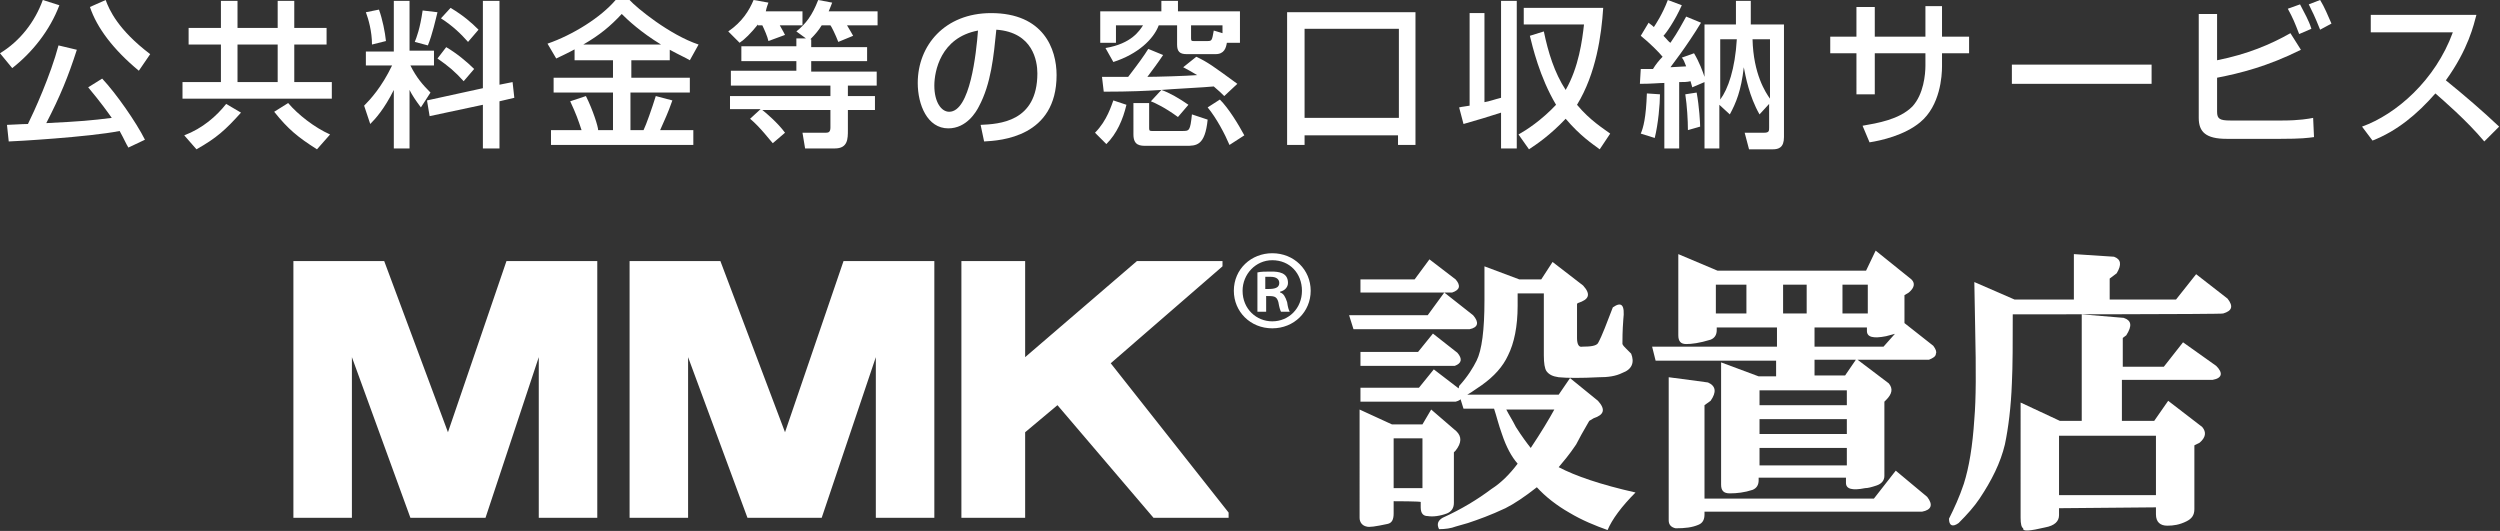 <?xml version="1.0" encoding="utf-8"?>
<!-- Generator: Adobe Illustrator 25.4.2, SVG Export Plug-In . SVG Version: 6.00 Build 0)  -->
<svg version="1.1" id="レイヤー_1" xmlns="http://www.w3.org/2000/svg" xmlns:xlink="http://www.w3.org/1999/xlink" x="0px"
	 y="0px" viewBox="0 0 286.3 60.8" style="enable-background:new 0 0 286.3 60.8;" xml:space="preserve">
<rect x="0" y="0" width="286.3" height="60.8" fill="#333333" stroke="none"/>
<style type="text/css">
	.st0{fill:#FFFFFF;}
</style>
<g>
	<g>
		<g>
			<g>
				<polygon class="st0" points="33.6,59.3 33.6,29.9 44,29.9 51.3,49.5 58,29.9 68.4,29.9 68.4,59.3 61.7,59.3 61.7,40.9 
					55.6,59.3 47,59.3 40.3,40.9 40.3,59.3 				"/>
				<polygon class="st0" points="72.1,59.3 72.1,29.9 82.5,29.9 89.9,49.5 96.6,29.9 107,29.9 107,59.3 100.3,59.3 100.3,40.9 
					94.1,59.3 85.6,59.3 78.8,40.9 78.8,59.3 				"/>
				<polygon class="st0" points="110.1,59.3 110.1,29.9 117.4,29.9 117.4,40.9 130.2,29.9 140,29.9 140,30.5 127.2,41.6 140.7,58.7 
					140.7,59.3 132.1,59.3 121.1,46.4 117.4,49.5 117.4,59.3 				"/>
				<path class="st0" d="M165.4,33.5l3.3,2.6c0.7,0.8,0.6,1.4-0.4,1.6H155l-0.5-1.6h9L165.4,33.5z M159.6,57.4v1.4
					c0,0.7-0.2,1.1-0.7,1.2c-1.4,0.3-2.1,0.4-2.4,0.3c-0.5-0.1-0.8-0.5-0.8-1V46.9l3.7,1.7h3.5l1-1.7l2.9,2.5
					c0.6,0.6,0.6,1.3-0.1,2.2l-0.2,0.2v5.8c0,0.6-0.3,1-0.8,1.2c-0.8,0.3-1.6,0.4-2.2,0.3c-0.5,0-0.8-0.3-0.8-1v-0.6
					C162.9,57.4,159.6,57.4,159.6,57.4z M159.6,55.9h3.3v-5.7h-3.3V55.9z M155.8,33.5V32h6.2l1.7-2.3l3,2.3c0.6,0.7,0.5,1.2-0.4,1.5
					L155.8,33.5L155.8,33.5z M155.8,46v-1.6h6.7l1.7-2.1l3,2.3c0.5,0.7,0.3,1.2-0.5,1.4L155.8,46L155.8,46z M164.1,38.2l2.8,2.2
					c0.6,0.7,0.5,1.2-0.3,1.5h-10.8v-1.6h6.6L164.1,38.2z M182,48.2c-0.7,1.2-1.2,2.1-1.5,2.7c-0.8,1.2-1.5,2-2,2.6
					c1.9,1,4.8,2,8.8,2.9c-1.6,1.6-2.7,3.1-3.2,4.3c-1.4-0.5-2.9-1.1-4.4-2c-1.4-0.8-2.7-1.8-3.7-2.9c-1.4,1.1-2.6,1.9-3.6,2.4
					c-1.7,0.8-3.1,1.3-4.3,1.7l-1.4,0.4c-0.5,0.2-1.2,0.3-1.9,0.3c-0.3-0.6-0.1-1,0.4-1.3c2.2-1,4-2.1,5.6-3.3
					c1.1-0.7,2.1-1.7,3-2.9c-0.7-0.8-1.3-1.9-1.8-3.4c-0.4-1.1-0.6-2-0.9-2.9h-3.5l-0.5-1.6h11.4l1.3-1.9l3.2,2.6
					c0.9,1,0.7,1.6-0.5,2L182,48.2z M172.5,46.9c0.3,0.6,0.7,1.2,1.1,2c0.7,1.1,1.3,1.9,1.7,2.4c1.2-1.8,2.1-3.3,2.7-4.4L172.5,46.9
					L172.5,46.9z M173.8,33.5V35c0,2.4-0.4,4.3-1.1,5.7c-0.6,1.3-1.6,2.4-3,3.4c-1,0.7-1.6,1.1-1.9,1.2c-0.7,0.1-0.9-0.3-0.7-1.1
					c1-1.1,1.6-2.1,2-2.9c0.6-1.2,0.9-3.5,0.9-6.9v-3.9l4,1.5h2.5l1.3-2l3.5,2.7c0.9,1,0.7,1.6-0.6,2l-0.1,0.1v3.9
					c0,0.7,0.2,1.1,0.6,1c1,0,1.6-0.1,1.8-0.4c0.5-0.9,1-2.3,1.7-4.1c1-0.7,1.4-0.3,1.2,1.4c-0.1,1.3-0.1,2.3-0.1,2.8
					c0.1,0.2,0.2,0.3,0.4,0.5l0.6,0.6c0.4,1,0.1,1.8-1,2.2c-0.8,0.4-1.7,0.5-2.7,0.5c-2,0.1-3.6,0.1-4.6,0c-0.7-0.1-1.1-0.3-1.4-0.7
					c-0.2-0.3-0.3-0.9-0.3-1.8v-7.1H173.8z"/>
				<path class="st0" d="M189.2,39.7h14.3v-2.2h-6.9v0.3c0,0.5-0.2,0.9-0.7,1.1c-1.3,0.4-2.2,0.5-2.8,0.5c-0.6,0-0.9-0.3-0.9-1v-9.3
					l4.5,1.9h17l1.1-2.3l4.1,3.3c0.4,0.4,0.4,0.9-0.3,1.5l-0.5,0.3V37c0,0.5-0.2,0.9-0.7,1.1c-0.2,0.1-0.7,0.2-1.4,0.4
					c-1.5,0.3-2.2,0.1-2.2-0.6v-0.4h-6v2.2h7.9l2.4-2.7l3.3,2.6c0.3,0.4,0.4,0.7,0.3,0.9c0,0.3-0.3,0.5-0.8,0.7h-13.1v1.8h3.5
					l1.3-1.9l3.7,2.8c0.5,0.6,0.4,1.2-0.3,1.9l-0.2,0.2v8.5c0,0.5-0.3,0.9-0.9,1.1c-0.6,0.2-1,0.3-1.3,0.3c-1.5,0.3-2.2,0.1-2.2-0.6
					v-0.6h-10V55c0,0.5-0.2,0.9-0.7,1.1c-0.9,0.3-1.8,0.4-2.6,0.4c-0.7,0-1-0.3-1-1v-14l4.3,1.6h2v-1.8h-13.8L189.2,39.7z
					 M196.5,35.9h3.5v-3.3h-3.5V35.9z M201.5,51.3v2h10v-2H201.5z M201.5,49.7h10V48h-10V49.7z M201.5,46.4h10v-1.7h-10V46.4z
					 M204.2,32.6v3.3h2.7v-3.3H204.2z M211,32.6v3.3h2.9v-3.3H211z M195.2,58.6v0.3c0,0.6-0.2,1-0.7,1.2c-0.7,0.3-1.5,0.4-2.6,0.4
					c-0.5-0.1-0.8-0.4-0.8-0.9V43.2l4.5,0.6c0.9,0.4,1,1.1,0.3,2.1l-0.7,0.5v10.7h19.4l2.5-3.2l3.6,3c0.7,0.9,0.5,1.5-0.6,1.7
					C220.1,58.6,195.2,58.6,195.2,58.6z"/>
				<path class="st0" d="M230.5,36c0,3.2,0,5.9-0.1,7.9c-0.1,2.7-0.4,5.1-0.8,7c-0.5,2.1-1.5,4.1-2.9,6.2c-0.6,0.9-1.4,1.8-2.4,2.8
					c-0.7,0.5-1.1,0.3-1.1-0.5c0.6-1.2,1.2-2.5,1.7-4c0.6-1.9,1-4.3,1.2-7.4c0.2-2.3,0.2-5.7,0.1-10.2l-0.1-5.5l4.6,2h6.8v-5.2
					l4.6,0.3c0.8,0.3,0.9,0.9,0.3,1.9l-0.8,0.6v2.4h7.6l2.3-2.9l3.6,2.8c0.7,0.9,0.5,1.4-0.5,1.7C254.7,36,230.5,36,230.5,36z
					 M235.8,58.2v0.8c0,0.7-0.5,1.2-1.6,1.4c-1.7,0.4-2.6,0.5-2.5,0.1c-0.2-0.1-0.3-0.5-0.3-1.2V46.1l4.5,2.1h2.5V36l4.8,0.4
					c0.9,0.3,1,0.9,0.3,2l-0.4,0.3V42h4.7l2.2-2.8l3.8,2.7c0.8,0.8,0.7,1.4-0.4,1.6H243v4.7h3.7l1.6-2.3l3.9,3
					c0.5,0.6,0.4,1.2-0.3,1.8l-0.6,0.3v7.3c0,0.7-0.3,1.1-0.9,1.4c-0.8,0.4-1.5,0.5-2.2,0.5c-0.8,0-1.3-0.4-1.3-1.3v-0.8L235.8,58.2
					L235.8,58.2z M235.8,56.7h11.1v-6.8h-11.1V56.7z"/>
				<g>
					<path class="st0" d="M145.7,29c2.5,0,4.4,1.9,4.4,4.3c0,2.4-1.9,4.3-4.4,4.3c-2.5,0-4.4-1.9-4.4-4.3
						C141.3,30.8,143.3,29,145.7,29z M145.7,36.8c1.9,0,3.4-1.5,3.4-3.5s-1.4-3.5-3.4-3.5c-1.9,0-3.4,1.6-3.4,3.5
						C142.3,35.4,143.9,36.8,145.7,36.8z M144,35.6v-4.4c0.4-0.1,0.9-0.1,1.6-0.1c0.8,0,1.9,0.1,1.9,1.3c0,0.5-0.4,0.9-0.9,1v0.1
						c0.4,0.1,0.6,0.5,0.8,1.1c0.1,0.7,0.2,0.9,0.3,1.1h-1c-0.1-0.2-0.2-0.5-0.3-1.1c-0.2-0.7-0.5-0.7-1.4-0.7v1.8H144z M145,33.1
						c0.7,0,1.5,0,1.5-0.7c0-0.4-0.3-0.7-1-0.7c-0.3,0-0.5,0-0.6,0V33.1z"/>
				</g>
			</g>
		</g>
		<g>
			<path class="st0" d="M6.8,0.6C5.7,3.5,3.7,6,1.4,7.8L0,6.1c2.3-1.4,4-3.6,4.9-6.1L6.8,0.6z M14.7,16.9c-0.3-0.5-0.5-1-1-1.9
				C10.2,15.7,1.5,16.2,1,16.2l-0.2-1.9c0.4,0,1.7-0.1,2.4-0.1c0.7-1.4,2.6-5.6,3.5-9l2.1,0.5c-1,3.1-1.9,5.3-3.5,8.4
				c4-0.2,5.1-0.3,7.5-0.6c-0.5-0.7-1.2-1.7-2.7-3.5l1.6-1c1.6,1.7,3.9,5,4.9,7L14.7,16.9z M15.9,8.1c-2.9-2.4-4.8-4.9-5.6-7.3
				l1.8-0.8c0.4,1.1,1.4,3.4,5.1,6.2L15.9,8.1z"/>
			<path class="st0" d="M37.4,5.1h-3.7v4.3H38v1.9H20.9V9.4h4.4V5.1h-3.7V3.2h3.7V0.1h1.9v3.1h4.6V0.1h1.9v3.1h3.7V5.1z M21.1,15.5
				c2.1-0.8,3.7-2.2,4.8-3.6l1.7,1c-1.8,2-2.8,2.9-5.1,4.2L21.1,15.5z M27.2,5.1v4.3h4.6V5.1H27.2z M33,11.8c1.1,1.3,3,2.8,4.8,3.6
				l-1.5,1.7c-2.2-1.4-3.3-2.3-4.9-4.3L33,11.8z"/>
			<path class="st0" d="M45.1,10.3c-1.1,2.2-2.1,3.3-2.7,3.9l-0.7-2.1c0.7-0.7,2-2.1,3.2-4.6h-3V5.9h3.2V0.1h1.8v5.7h2.8v1.7H47
				c0.7,1.4,1.4,2.2,2.3,3.1l-1.1,1.7c-0.6-0.8-1-1.4-1.3-2V17h-1.8V10.3z M43.4,1.1c0.4,1.1,0.7,2.6,0.8,3.6l-1.6,0.4
				c0-1.5-0.4-2.9-0.7-3.7L43.4,1.1z M50.1,1.4c-0.2,0.8-0.6,2.6-1.1,3.8l-1.5-0.4c0.2-0.5,0.6-1.5,0.9-3.6L50.1,1.4z M55.3,10.1
				v-10h1.9v9.6l1.5-0.3l0.2,1.8l-1.7,0.4V17h-1.9v-5l-6.1,1.3l-0.3-1.8L55.3,10.1z M51.1,5.4c1.2,0.7,2.4,1.7,3.2,2.5l-1.2,1.4
				c-1-1.1-1.7-1.7-3-2.6L51.1,5.4z M51.6,0.9c1.5,0.9,2.4,1.7,3.2,2.5l-1.2,1.4c-0.8-0.9-1.7-1.8-3.1-2.7L51.6,0.9z"/>
			<path class="st0" d="M65.9,5.6c-0.9,0.5-1.6,0.8-2.2,1.1L62.7,5c2.9-1,6.1-3,7.8-5h1.6c0.8,0.9,4.6,4,7.9,5.1l-1,1.8
				c-0.5-0.3-1-0.5-2.3-1.2v1.2h-4.4v2H79v1.7h-6.8v4.3h1.5c0.3-0.6,1-2.6,1.4-3.9l1.9,0.5c-0.6,1.7-0.8,2-1.4,3.4h3.8v1.7H63.1
				v-1.7h3.5c-0.4-1.2-0.6-1.8-1.3-3.3l1.8-0.6c0.8,1.6,1.4,3.5,1.4,3.9h1.7v-4.3h-6.8V8.9h6.8v-2h-4.4V5.6z M75.7,5.1
				c-2.3-1.4-3.8-2.8-4.5-3.5C69.9,3,68.7,4,66.8,5.1H75.7z"/>
			<path class="st0" d="M86.8,2.8c-0.8,1-1.5,1.7-2.1,2.1l-1.3-1.3c1.6-1.1,2.4-2.4,2.9-3.6l1.7,0.3c-0.1,0.3-0.2,0.5-0.3,1h4.2v1.6
				h-2.6c0.4,0.7,0.5,0.9,0.6,1.1L88,4.7c-0.1-0.5-0.5-1.4-0.7-1.8H86.8z M92.3,4.4l-1.1-0.8C92.3,2.7,93,1.8,93.7,0l1.6,0.3
				c-0.1,0.3-0.2,0.5-0.4,1h5.6v1.6h-3.5c0.4,0.7,0.5,0.8,0.7,1.2l-1.7,0.7c-0.3-0.8-0.8-1.8-0.9-1.9h-1c-0.3,0.5-0.7,1-1.3,1.6h0.1
				v0.9h6.4V7h-6.4v1.2h7.5v1.6h-3.3V11h3.1v1.6h-3.1v2.3c0,1,0,2.1-1.5,2.1h-3.4l-0.3-1.8h2.7c0.3,0,0.5-0.1,0.5-0.6v-2h-7.8
				c0.4,0.3,1.8,1.5,2.6,2.6l-1.4,1.2c-0.3-0.3-1.4-1.8-2.6-2.8l1.2-1.1h-3.5V11h11.5V9.8H83.7V8.1h7.5V7h-6.3V5.3h6.3V4.4H92.3z"/>
			<path class="st0" d="M112.3,14.3c2.1-0.1,6.5-0.3,6.5-5.9c0-1.4-0.5-4.7-4.7-5c-0.3,3-0.6,6.2-2,8.8c-0.3,0.6-1.4,2.5-3.5,2.5
				c-2.4,0-3.5-2.7-3.5-5.2c0-4.3,3.1-8,8.4-8c6,0,7.5,4.1,7.5,7.1c0,7.1-6.4,7.5-8.3,7.6L112.3,14.3z M107,9.8c0,1.9,0.8,3,1.7,3
				c2.4,0,3.1-6.7,3.3-9.3C107.7,4.3,107,8.2,107,9.8z"/>
			<path class="st0" d="M129,12c-0.4,1.7-1.1,3.3-2.3,4.5l-1.3-1.3c1.4-1.4,1.9-3.2,2.1-3.7L129,12z M140.5,4.9
				c-0.1,0.6-0.3,1.3-1.3,1.3h-3.3c-0.8,0-1.1-0.3-1.1-1.1V2.9h-2.1c-0.6,1.6-2.4,3.3-5.2,4.2l-0.9-1.6c3-0.5,3.9-2,4.3-2.6h-3.1v2
				H126V1.3h7V0.1h1.9v1.2h7.1v3.6H140.5z M133,10.3c-1.6,0.1-3.5,0.2-6.6,0.2l-0.2-1.7c0.8,0,2.3,0,3,0c1.3-1.7,1.8-2.4,2.3-3.2
				l1.7,0.7c-0.6,0.9-1.2,1.7-1.8,2.5c1,0,4.5-0.1,5.7-0.2c-0.7-0.4-1-0.6-1.6-0.9l1.5-1.2c1.3,0.6,2.1,1.2,4.7,3.1l-1.5,1.4
				c-0.3-0.3-0.6-0.6-1.2-1.1c-0.9,0.1-5,0.3-6,0.4c0.9,0.3,2.1,1,3.1,1.7l-1.2,1.4c-1.5-1.1-2.6-1.6-3.1-1.8L133,10.3z M129.8,11.8
				h1.8v2.8c0,0.3,0,0.4,0.3,0.4h3.5c0.8,0,0.9,0,1.1-1.9l1.8,0.6c-0.3,3-1.3,3-2.5,3h-4.5c-0.7,0-1.5,0-1.5-1.3V11.8z M140.1,2.9
				h-3.7v1.5c0,0.3,0.1,0.3,0.3,0.3h1.6c0.5,0,0.5-0.1,0.7-1.2l1,0.3V2.9z M139.7,11.4c1,1,2.1,2.8,2.8,4.1l-1.7,1.1
				c-0.5-1.2-1.5-3.1-2.5-4.3L139.7,11.4z"/>
			<path class="st0" d="M160.2,15.5h-10.8v1.1h-2V1.4h14.7v15.2h-2V15.5z M160.2,3.3h-10.8v10.2h10.8V3.3z"/>
			<path class="st0" d="M167.1,12.3c0.4-0.1,0.7-0.1,1.2-0.2V1.5h1.7v10.2c0.6-0.1,1.1-0.3,1.9-0.5V0.1h1.8V17h-1.8v-4.1
				c-1.9,0.6-2.2,0.7-4.3,1.3L167.1,12.3z M176.8,3.6c0.5,2.4,1.2,4.7,2.5,6.7c1.5-2.6,1.9-5.7,2.1-7.5h-6.9V0.9h9.1
				c-0.2,3.1-0.8,7.5-3,11.1c1.5,1.8,3,2.7,3.8,3.3l-1.2,1.8c-0.8-0.6-2.2-1.5-3.9-3.5c-1.8,1.9-3.3,2.9-4.2,3.5l-1.2-1.7
				c0.9-0.5,2.6-1.6,4.3-3.4c-1.9-3.2-2.7-6.7-3-7.9L176.8,3.6z"/>
			<path class="st0" d="M190.1,10.8c0,1.1-0.2,3.4-0.6,5l-1.6-0.5c0.3-0.7,0.6-1.8,0.7-4.6L190.1,10.8z M187.9,7.9
				c0.4,0,0.7,0,1.4,0c0.3-0.5,0.7-1,1.1-1.4c-0.4-0.5-1.5-1.6-2.5-2.4l0.9-1.5c0.2,0.2,0.3,0.2,0.6,0.5c0.2-0.3,1-1.5,1.6-3.1
				l1.6,0.6c-0.8,1.8-1.8,3.2-2.1,3.5c0.5,0.5,0.6,0.7,0.8,0.8c0.9-1.3,1.4-2.3,1.8-3l1.7,0.7c-1.7,2.8-3.3,4.8-3.5,5.1
				c0.3,0,1.5-0.1,1.8-0.1c-0.2-0.5-0.3-0.8-0.5-1l1.4-0.5c0.6,1,1,2.1,1.2,2.7V2.8h3.6V0.1h1.7v2.7h3.8v12.9c0,1.2-0.6,1.4-1.3,1.4
				h-2.7l-0.5-1.9h2.2c0.6,0,0.6-0.2,0.6-0.6v-2.7l-1.1,1.2c-1.2-2.1-1.6-4.4-1.8-5.4c-0.3,2.7-0.9,4.1-1.6,5.4l-1.2-1.1V17h-1.7
				V9.4l-1.4,0.6c-0.1-0.3-0.1-0.4-0.2-0.7c-0.4,0.1-0.8,0.1-1.3,0.1V17h-1.7V9.5c-0.6,0-1.4,0.1-2.8,0.1L187.9,7.9z M194.3,10.6
				c0.3,1.6,0.4,3.5,0.4,3.9l-1.4,0.4c0-1.1-0.1-2.8-0.3-4.1L194.3,10.6z M197,4.5v6.9c0.9-1.2,1.7-3.5,1.9-6.9H197z M202.7,4.5h-2
				c0.1,4,1.5,6.1,2,6.8V4.5z"/>
			<path class="st0" d="M220.3,0.7h2.1v3.5h3.1v1.9h-3.1v1.5c0,1.1-0.2,4.5-2.5,6.4c-1.8,1.5-4.5,2.1-5.8,2.3l-0.8-1.9
				c1.7-0.3,4.2-0.7,5.7-2.2c1.3-1.4,1.5-3.7,1.5-4.7V6.1h-5.8v4.7h-2.1V6.1h-3V4.2h3V0.8h2.1v3.4h5.8V0.7z"/>
			<path class="st0" d="M246.4,7.4v2.2h-16V7.4H246.4z"/>
			<path class="st0" d="M253.9,1.6v5.3c3.5-0.7,6.1-1.8,8.4-3.1l1.2,1.9c-3.8,1.9-7,2.7-9.6,3.2v3.9c0,0.8,0.3,1,1.5,1h6
				c1.9,0,3-0.2,3.5-0.3l0.1,2.2c-0.7,0.1-1.5,0.2-3.8,0.2H255c-2.4,0-3.2-0.8-3.2-2.4V1.6H253.9z M263.3,3.9
				c-0.5-1.3-0.7-1.8-1.3-2.9l1.4-0.5c0.5,1,1,1.8,1.3,2.8L263.3,3.9z M265.7,3.4c-0.6-1.5-0.9-2.1-1.3-2.9l1.3-0.5
				c0.5,0.8,0.9,1.8,1.3,2.7L265.7,3.4z"/>
			<path class="st0" d="M270.5,14.5c3.9-1.4,8.4-5.3,10.4-10.8h-9.4v-2h12.1c-0.3,1.1-0.9,3.9-3.5,7.5c2.1,1.7,4.2,3.5,6.1,5.3
				l-1.7,1.7c-2-2.4-4.8-4.8-5.6-5.5c-2.1,2.4-4.4,4.3-7.2,5.4L270.5,14.5z"/>
		</g>
	</g>
</g>
</svg>
